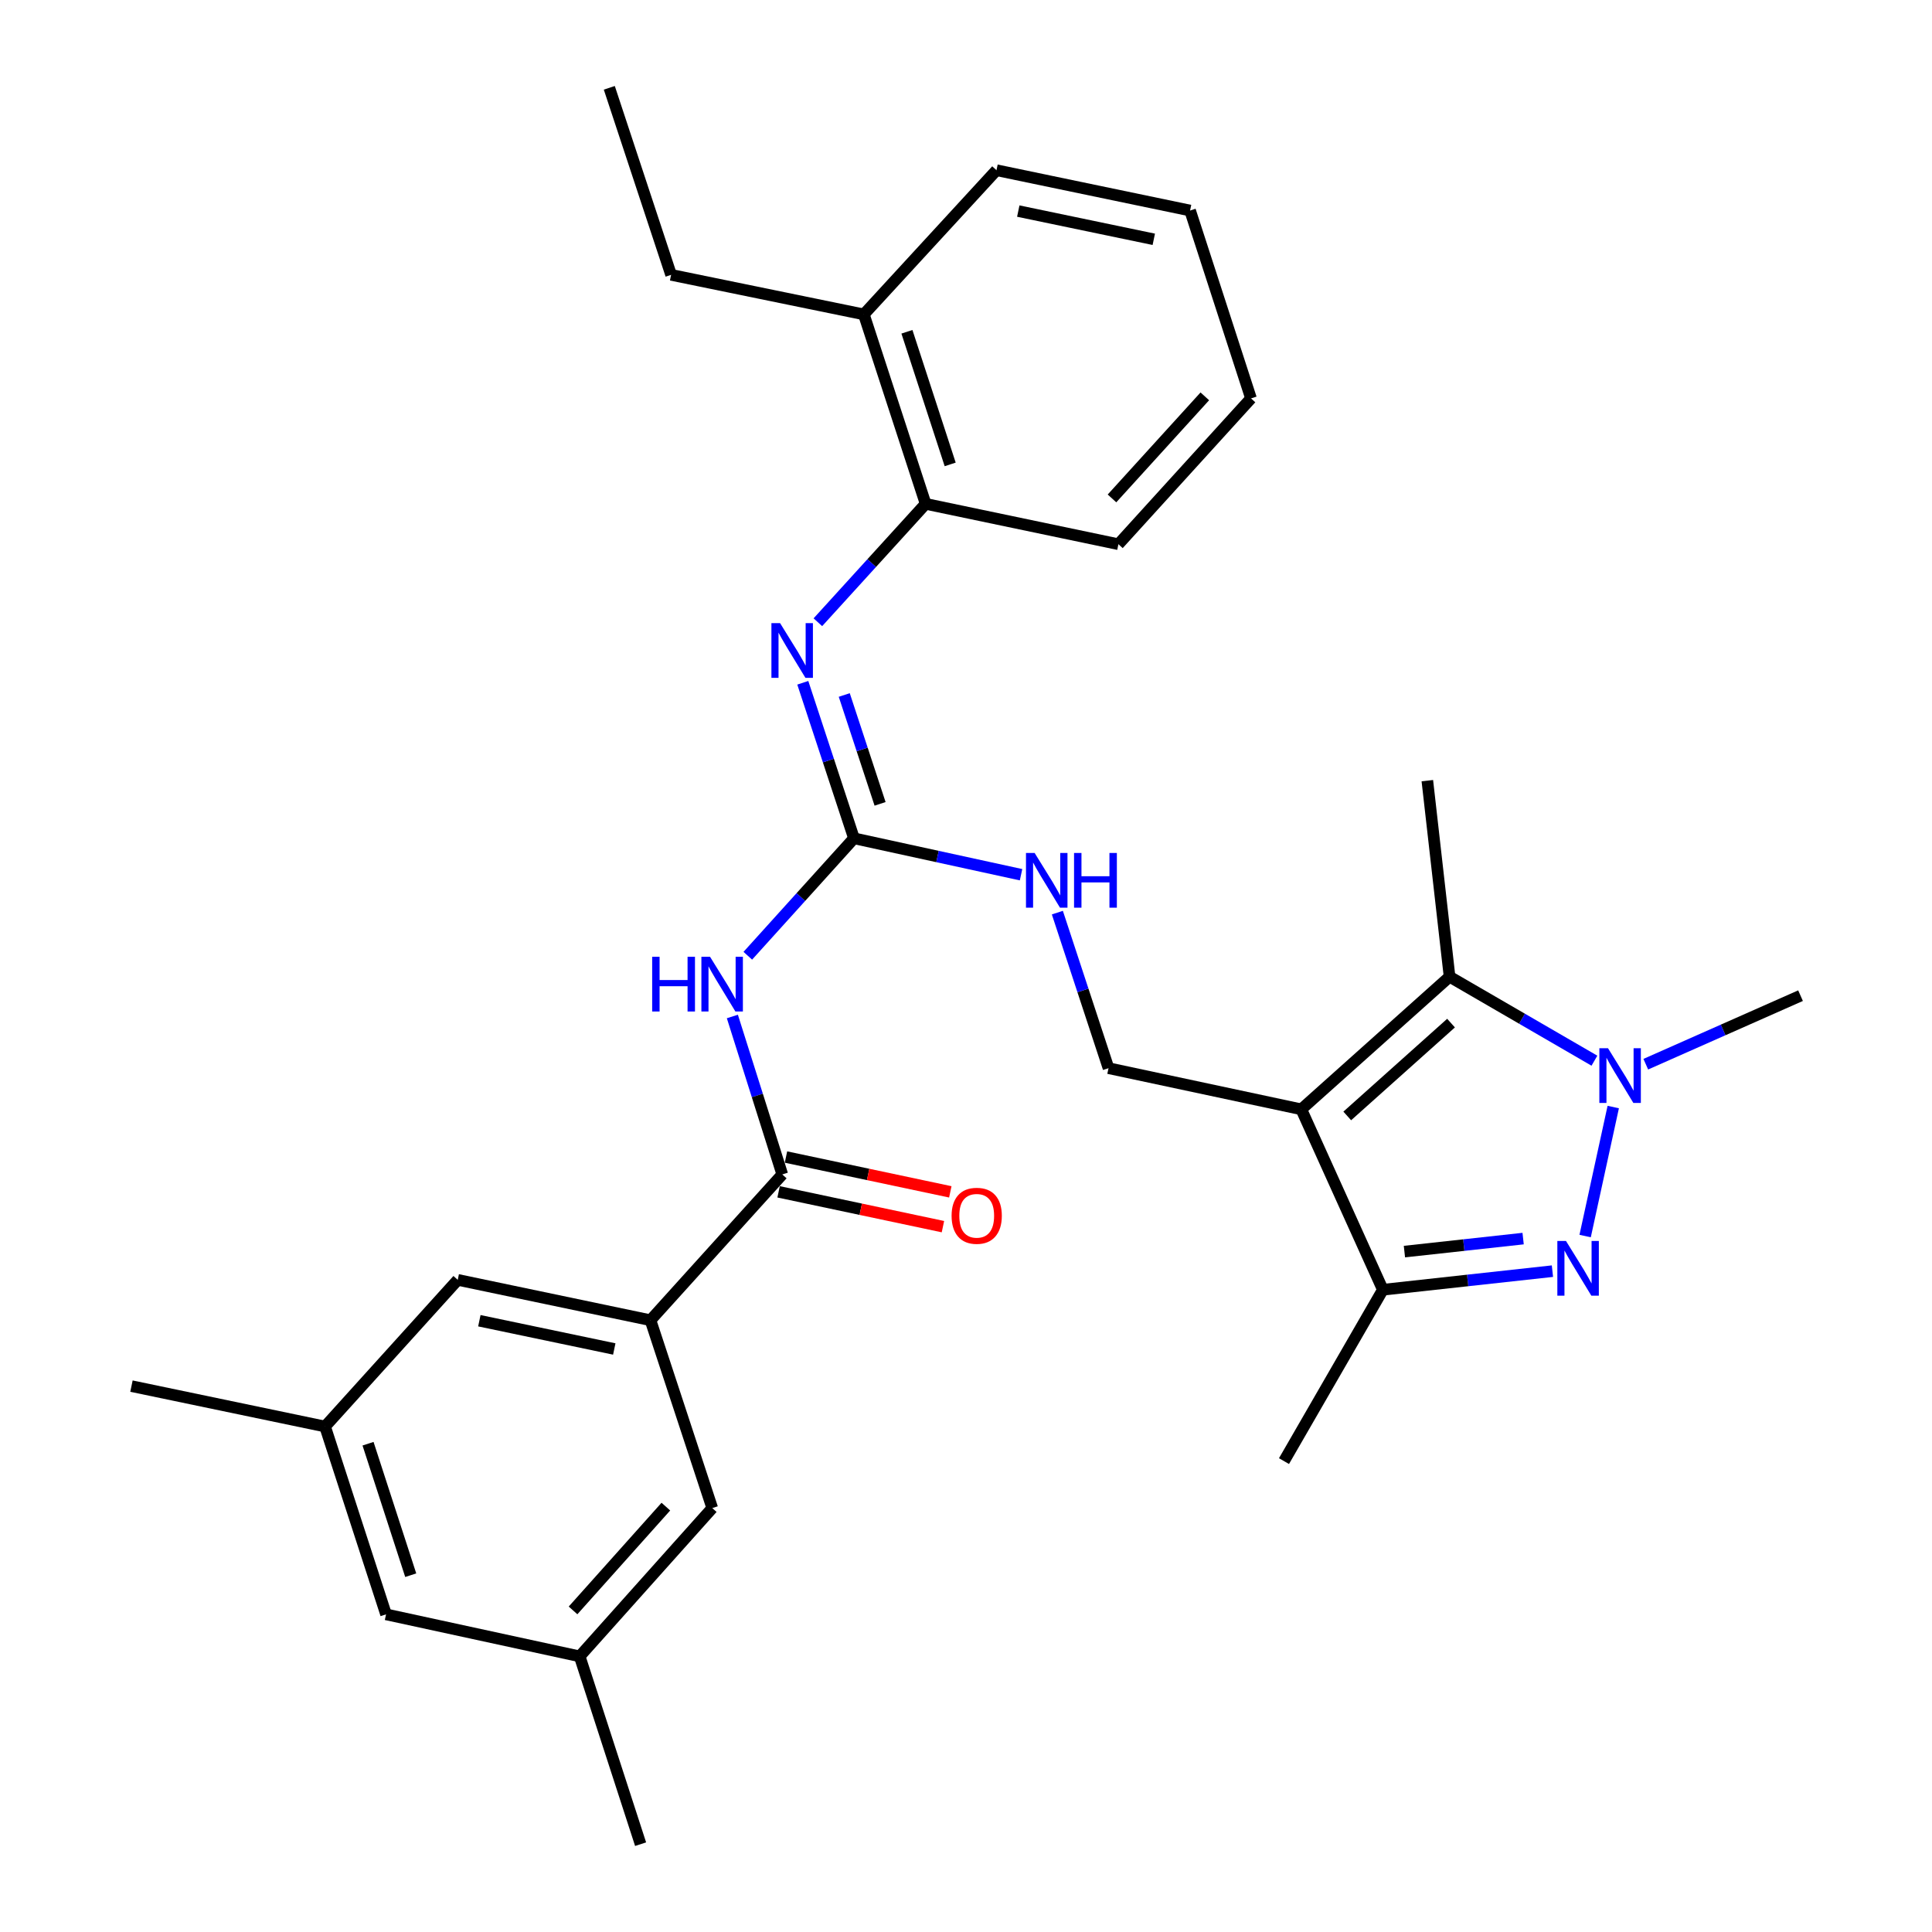 <?xml version='1.0' encoding='iso-8859-1'?>
<svg version='1.1' baseProfile='full'
              xmlns='http://www.w3.org/2000/svg'
                      xmlns:rdkit='http://www.rdkit.org/xml'
                      xmlns:xlink='http://www.w3.org/1999/xlink'
                  xml:space='preserve'
width='1000px' height='1000px' viewBox='0 0 1000 1000'>
<!-- END OF HEADER -->
<rect style='opacity:1.0;fill:#FFFFFF;stroke:none' width='1000' height='1000' x='0' y='0'> </rect>
<path class='bond-2' d='M 673.551,574.186 L 750.294,505.543' style='fill:none;fill-rule:evenodd;stroke:#000000;stroke-width:6px;stroke-linecap:butt;stroke-linejoin:miter;stroke-opacity:1' />
<path class='bond-2' d='M 697.335,577.61 L 751.055,529.56' style='fill:none;fill-rule:evenodd;stroke:#000000;stroke-width:6px;stroke-linecap:butt;stroke-linejoin:miter;stroke-opacity:1' />
<path class='bond-3' d='M 673.551,574.186 L 715.767,667.568' style='fill:none;fill-rule:evenodd;stroke:#000000;stroke-width:6px;stroke-linecap:butt;stroke-linejoin:miter;stroke-opacity:1' />
<path class='bond-9' d='M 673.551,574.186 L 573.767,552.883' style='fill:none;fill-rule:evenodd;stroke:#000000;stroke-width:6px;stroke-linecap:butt;stroke-linejoin:miter;stroke-opacity:1' />
<path class='bond-0' d='M 803.538,657.948 L 759.653,662.758' style='fill:none;fill-rule:evenodd;stroke:#0000FF;stroke-width:6px;stroke-linecap:butt;stroke-linejoin:miter;stroke-opacity:1' />
<path class='bond-0' d='M 759.653,662.758 L 715.767,667.568' style='fill:none;fill-rule:evenodd;stroke:#000000;stroke-width:6px;stroke-linecap:butt;stroke-linejoin:miter;stroke-opacity:1' />
<path class='bond-0' d='M 788.367,641.092 L 757.647,644.459' style='fill:none;fill-rule:evenodd;stroke:#0000FF;stroke-width:6px;stroke-linecap:butt;stroke-linejoin:miter;stroke-opacity:1' />
<path class='bond-0' d='M 757.647,644.459 L 726.927,647.826' style='fill:none;fill-rule:evenodd;stroke:#000000;stroke-width:6px;stroke-linecap:butt;stroke-linejoin:miter;stroke-opacity:1' />
<path class='bond-30' d='M 820.462,639.779 L 835.013,573.004' style='fill:none;fill-rule:evenodd;stroke:#0000FF;stroke-width:6px;stroke-linecap:butt;stroke-linejoin:miter;stroke-opacity:1' />
<path class='bond-1' d='M 825.271,549.013 L 787.782,527.278' style='fill:none;fill-rule:evenodd;stroke:#0000FF;stroke-width:6px;stroke-linecap:butt;stroke-linejoin:miter;stroke-opacity:1' />
<path class='bond-1' d='M 787.782,527.278 L 750.294,505.543' style='fill:none;fill-rule:evenodd;stroke:#000000;stroke-width:6px;stroke-linecap:butt;stroke-linejoin:miter;stroke-opacity:1' />
<path class='bond-19' d='M 851.856,550.83 L 891.905,533.09' style='fill:none;fill-rule:evenodd;stroke:#0000FF;stroke-width:6px;stroke-linecap:butt;stroke-linejoin:miter;stroke-opacity:1' />
<path class='bond-19' d='M 891.905,533.09 L 931.954,515.351' style='fill:none;fill-rule:evenodd;stroke:#000000;stroke-width:6px;stroke-linecap:butt;stroke-linejoin:miter;stroke-opacity:1' />
<path class='bond-20' d='M 750.294,505.543 L 738.788,404.061' style='fill:none;fill-rule:evenodd;stroke:#000000;stroke-width:6px;stroke-linecap:butt;stroke-linejoin:miter;stroke-opacity:1' />
<path class='bond-21' d='M 715.767,667.568 L 664.592,756.266' style='fill:none;fill-rule:evenodd;stroke:#000000;stroke-width:6px;stroke-linecap:butt;stroke-linejoin:miter;stroke-opacity:1' />
<path class='bond-4' d='M 387.063,494.693 L 414.538,464.298' style='fill:none;fill-rule:evenodd;stroke:#0000FF;stroke-width:6px;stroke-linecap:butt;stroke-linejoin:miter;stroke-opacity:1' />
<path class='bond-4' d='M 414.538,464.298 L 442.013,433.903' style='fill:none;fill-rule:evenodd;stroke:#000000;stroke-width:6px;stroke-linecap:butt;stroke-linejoin:miter;stroke-opacity:1' />
<path class='bond-6' d='M 379.071,526.131 L 391.991,567.007' style='fill:none;fill-rule:evenodd;stroke:#0000FF;stroke-width:6px;stroke-linecap:butt;stroke-linejoin:miter;stroke-opacity:1' />
<path class='bond-6' d='M 391.991,567.007 L 404.91,607.884' style='fill:none;fill-rule:evenodd;stroke:#000000;stroke-width:6px;stroke-linecap:butt;stroke-linejoin:miter;stroke-opacity:1' />
<path class='bond-5' d='M 442.013,433.903 L 485.254,443.331' style='fill:none;fill-rule:evenodd;stroke:#000000;stroke-width:6px;stroke-linecap:butt;stroke-linejoin:miter;stroke-opacity:1' />
<path class='bond-5' d='M 485.254,443.331 L 528.494,452.758' style='fill:none;fill-rule:evenodd;stroke:#0000FF;stroke-width:6px;stroke-linecap:butt;stroke-linejoin:miter;stroke-opacity:1' />
<path class='bond-7' d='M 442.013,433.903 L 428.769,393.654' style='fill:none;fill-rule:evenodd;stroke:#000000;stroke-width:6px;stroke-linecap:butt;stroke-linejoin:miter;stroke-opacity:1' />
<path class='bond-7' d='M 428.769,393.654 L 415.525,353.405' style='fill:none;fill-rule:evenodd;stroke:#0000FF;stroke-width:6px;stroke-linecap:butt;stroke-linejoin:miter;stroke-opacity:1' />
<path class='bond-7' d='M 455.526,416.075 L 446.255,387.9' style='fill:none;fill-rule:evenodd;stroke:#000000;stroke-width:6px;stroke-linecap:butt;stroke-linejoin:miter;stroke-opacity:1' />
<path class='bond-7' d='M 446.255,387.9 L 436.984,359.726' style='fill:none;fill-rule:evenodd;stroke:#0000FF;stroke-width:6px;stroke-linecap:butt;stroke-linejoin:miter;stroke-opacity:1' />
<path class='bond-8' d='M 404.91,607.884 L 336.686,683.348' style='fill:none;fill-rule:evenodd;stroke:#000000;stroke-width:6px;stroke-linecap:butt;stroke-linejoin:miter;stroke-opacity:1' />
<path class='bond-14' d='M 403.002,616.888 L 445.533,625.9' style='fill:none;fill-rule:evenodd;stroke:#000000;stroke-width:6px;stroke-linecap:butt;stroke-linejoin:miter;stroke-opacity:1' />
<path class='bond-14' d='M 445.533,625.9 L 488.063,634.912' style='fill:none;fill-rule:evenodd;stroke:#FF0000;stroke-width:6px;stroke-linecap:butt;stroke-linejoin:miter;stroke-opacity:1' />
<path class='bond-14' d='M 406.818,598.879 L 449.349,607.891' style='fill:none;fill-rule:evenodd;stroke:#000000;stroke-width:6px;stroke-linecap:butt;stroke-linejoin:miter;stroke-opacity:1' />
<path class='bond-14' d='M 449.349,607.891 L 491.879,616.903' style='fill:none;fill-rule:evenodd;stroke:#FF0000;stroke-width:6px;stroke-linecap:butt;stroke-linejoin:miter;stroke-opacity:1' />
<path class='bond-11' d='M 423.329,322.069 L 451.218,291.431' style='fill:none;fill-rule:evenodd;stroke:#0000FF;stroke-width:6px;stroke-linecap:butt;stroke-linejoin:miter;stroke-opacity:1' />
<path class='bond-11' d='M 451.218,291.431 L 479.106,260.792' style='fill:none;fill-rule:evenodd;stroke:#000000;stroke-width:6px;stroke-linecap:butt;stroke-linejoin:miter;stroke-opacity:1' />
<path class='bond-12' d='M 336.686,683.348 L 236.923,662.455' style='fill:none;fill-rule:evenodd;stroke:#000000;stroke-width:6px;stroke-linecap:butt;stroke-linejoin:miter;stroke-opacity:1' />
<path class='bond-12' d='M 317.948,698.232 L 248.114,683.606' style='fill:none;fill-rule:evenodd;stroke:#000000;stroke-width:6px;stroke-linecap:butt;stroke-linejoin:miter;stroke-opacity:1' />
<path class='bond-13' d='M 336.686,683.348 L 368.666,780.586' style='fill:none;fill-rule:evenodd;stroke:#000000;stroke-width:6px;stroke-linecap:butt;stroke-linejoin:miter;stroke-opacity:1' />
<path class='bond-10' d='M 573.767,552.883 L 560.526,512.629' style='fill:none;fill-rule:evenodd;stroke:#000000;stroke-width:6px;stroke-linecap:butt;stroke-linejoin:miter;stroke-opacity:1' />
<path class='bond-10' d='M 560.526,512.629 L 547.286,472.375' style='fill:none;fill-rule:evenodd;stroke:#0000FF;stroke-width:6px;stroke-linecap:butt;stroke-linejoin:miter;stroke-opacity:1' />
<path class='bond-17' d='M 479.106,260.792 L 447.127,162.727' style='fill:none;fill-rule:evenodd;stroke:#000000;stroke-width:6px;stroke-linecap:butt;stroke-linejoin:miter;stroke-opacity:1' />
<path class='bond-17' d='M 491.811,240.375 L 469.425,171.729' style='fill:none;fill-rule:evenodd;stroke:#000000;stroke-width:6px;stroke-linecap:butt;stroke-linejoin:miter;stroke-opacity:1' />
<path class='bond-22' d='M 479.106,260.792 L 578.89,281.686' style='fill:none;fill-rule:evenodd;stroke:#000000;stroke-width:6px;stroke-linecap:butt;stroke-linejoin:miter;stroke-opacity:1' />
<path class='bond-15' d='M 236.923,662.455 L 168.249,738.369' style='fill:none;fill-rule:evenodd;stroke:#000000;stroke-width:6px;stroke-linecap:butt;stroke-linejoin:miter;stroke-opacity:1' />
<path class='bond-16' d='M 368.666,780.586 L 300.033,857.328' style='fill:none;fill-rule:evenodd;stroke:#000000;stroke-width:6px;stroke-linecap:butt;stroke-linejoin:miter;stroke-opacity:1' />
<path class='bond-16' d='M 344.649,779.826 L 296.607,833.545' style='fill:none;fill-rule:evenodd;stroke:#000000;stroke-width:6px;stroke-linecap:butt;stroke-linejoin:miter;stroke-opacity:1' />
<path class='bond-25' d='M 168.249,738.369 L 68.046,717.455' style='fill:none;fill-rule:evenodd;stroke:#000000;stroke-width:6px;stroke-linecap:butt;stroke-linejoin:miter;stroke-opacity:1' />
<path class='bond-32' d='M 168.249,738.369 L 199.82,835.586' style='fill:none;fill-rule:evenodd;stroke:#000000;stroke-width:6px;stroke-linecap:butt;stroke-linejoin:miter;stroke-opacity:1' />
<path class='bond-32' d='M 190.493,747.266 L 212.592,815.318' style='fill:none;fill-rule:evenodd;stroke:#000000;stroke-width:6px;stroke-linecap:butt;stroke-linejoin:miter;stroke-opacity:1' />
<path class='bond-18' d='M 300.033,857.328 L 199.82,835.586' style='fill:none;fill-rule:evenodd;stroke:#000000;stroke-width:6px;stroke-linecap:butt;stroke-linejoin:miter;stroke-opacity:1' />
<path class='bond-24' d='M 300.033,857.328 L 331.573,954.545' style='fill:none;fill-rule:evenodd;stroke:#000000;stroke-width:6px;stroke-linecap:butt;stroke-linejoin:miter;stroke-opacity:1' />
<path class='bond-23' d='M 447.127,162.727 L 347.363,142.263' style='fill:none;fill-rule:evenodd;stroke:#000000;stroke-width:6px;stroke-linecap:butt;stroke-linejoin:miter;stroke-opacity:1' />
<path class='bond-26' d='M 447.127,162.727 L 515.78,88.101' style='fill:none;fill-rule:evenodd;stroke:#000000;stroke-width:6px;stroke-linecap:butt;stroke-linejoin:miter;stroke-opacity:1' />
<path class='bond-28' d='M 578.89,281.686 L 647.523,206.211' style='fill:none;fill-rule:evenodd;stroke:#000000;stroke-width:6px;stroke-linecap:butt;stroke-linejoin:miter;stroke-opacity:1' />
<path class='bond-28' d='M 575.566,257.98 L 623.609,205.148' style='fill:none;fill-rule:evenodd;stroke:#000000;stroke-width:6px;stroke-linecap:butt;stroke-linejoin:miter;stroke-opacity:1' />
<path class='bond-27' d='M 347.363,142.263 L 315.374,45.455' style='fill:none;fill-rule:evenodd;stroke:#000000;stroke-width:6px;stroke-linecap:butt;stroke-linejoin:miter;stroke-opacity:1' />
<path class='bond-31' d='M 515.78,88.101 L 615.983,108.974' style='fill:none;fill-rule:evenodd;stroke:#000000;stroke-width:6px;stroke-linecap:butt;stroke-linejoin:miter;stroke-opacity:1' />
<path class='bond-31' d='M 527.057,109.253 L 597.199,123.865' style='fill:none;fill-rule:evenodd;stroke:#000000;stroke-width:6px;stroke-linecap:butt;stroke-linejoin:miter;stroke-opacity:1' />
<path class='bond-29' d='M 647.523,206.211 L 615.983,108.974' style='fill:none;fill-rule:evenodd;stroke:#000000;stroke-width:6px;stroke-linecap:butt;stroke-linejoin:miter;stroke-opacity:1' />
<path  class='atom-1' d='M 810.56 642.332
L 819.84 657.332
Q 820.76 658.812, 822.24 661.492
Q 823.72 664.172, 823.8 664.332
L 823.8 642.332
L 827.56 642.332
L 827.56 670.652
L 823.68 670.652
L 813.72 654.252
Q 812.56 652.332, 811.32 650.132
Q 810.12 647.932, 809.76 647.252
L 809.76 670.652
L 806.08 670.652
L 806.08 642.332
L 810.56 642.332
' fill='#0000FF'/>
<path  class='atom-2' d='M 832.302 542.558
L 841.582 557.558
Q 842.502 559.038, 843.982 561.718
Q 845.462 564.398, 845.542 564.558
L 845.542 542.558
L 849.302 542.558
L 849.302 570.878
L 845.422 570.878
L 835.462 554.478
Q 834.302 552.558, 833.062 550.358
Q 831.862 548.158, 831.502 547.478
L 831.502 570.878
L 827.822 570.878
L 827.822 542.558
L 832.302 542.558
' fill='#0000FF'/>
<path  class='atom-5' d='M 337.559 495.228
L 341.399 495.228
L 341.399 507.268
L 355.879 507.268
L 355.879 495.228
L 359.719 495.228
L 359.719 523.548
L 355.879 523.548
L 355.879 510.468
L 341.399 510.468
L 341.399 523.548
L 337.559 523.548
L 337.559 495.228
' fill='#0000FF'/>
<path  class='atom-5' d='M 367.519 495.228
L 376.799 510.228
Q 377.719 511.708, 379.199 514.388
Q 380.679 517.068, 380.759 517.228
L 380.759 495.228
L 384.519 495.228
L 384.519 523.548
L 380.639 523.548
L 370.679 507.148
Q 369.519 505.228, 368.279 503.028
Q 367.079 500.828, 366.719 500.148
L 366.719 523.548
L 363.039 523.548
L 363.039 495.228
L 367.519 495.228
' fill='#0000FF'/>
<path  class='atom-8' d='M 403.764 322.526
L 413.044 337.526
Q 413.964 339.006, 415.444 341.686
Q 416.924 344.366, 417.004 344.526
L 417.004 322.526
L 420.764 322.526
L 420.764 350.846
L 416.884 350.846
L 406.924 334.446
Q 405.764 332.526, 404.524 330.326
Q 403.324 328.126, 402.964 327.446
L 402.964 350.846
L 399.284 350.846
L 399.284 322.526
L 403.764 322.526
' fill='#0000FF'/>
<path  class='atom-11' d='M 535.527 441.496
L 544.807 456.496
Q 545.727 457.976, 547.207 460.656
Q 548.687 463.336, 548.767 463.496
L 548.767 441.496
L 552.527 441.496
L 552.527 469.816
L 548.647 469.816
L 538.687 453.416
Q 537.527 451.496, 536.287 449.296
Q 535.087 447.096, 534.727 446.416
L 534.727 469.816
L 531.047 469.816
L 531.047 441.496
L 535.527 441.496
' fill='#0000FF'/>
<path  class='atom-11' d='M 555.927 441.496
L 559.767 441.496
L 559.767 453.536
L 574.247 453.536
L 574.247 441.496
L 578.087 441.496
L 578.087 469.816
L 574.247 469.816
L 574.247 456.736
L 559.767 456.736
L 559.767 469.816
L 555.927 469.816
L 555.927 441.496
' fill='#0000FF'/>
<path  class='atom-15' d='M 492.543 629.287
Q 492.543 622.487, 495.903 618.687
Q 499.263 614.887, 505.543 614.887
Q 511.823 614.887, 515.183 618.687
Q 518.543 622.487, 518.543 629.287
Q 518.543 636.167, 515.143 640.087
Q 511.743 643.967, 505.543 643.967
Q 499.303 643.967, 495.903 640.087
Q 492.543 636.207, 492.543 629.287
M 505.543 640.767
Q 509.863 640.767, 512.183 637.887
Q 514.543 634.967, 514.543 629.287
Q 514.543 623.727, 512.183 620.927
Q 509.863 618.087, 505.543 618.087
Q 501.223 618.087, 498.863 620.887
Q 496.543 623.687, 496.543 629.287
Q 496.543 635.007, 498.863 637.887
Q 501.223 640.767, 505.543 640.767
' fill='#FF0000'/>
</svg>
